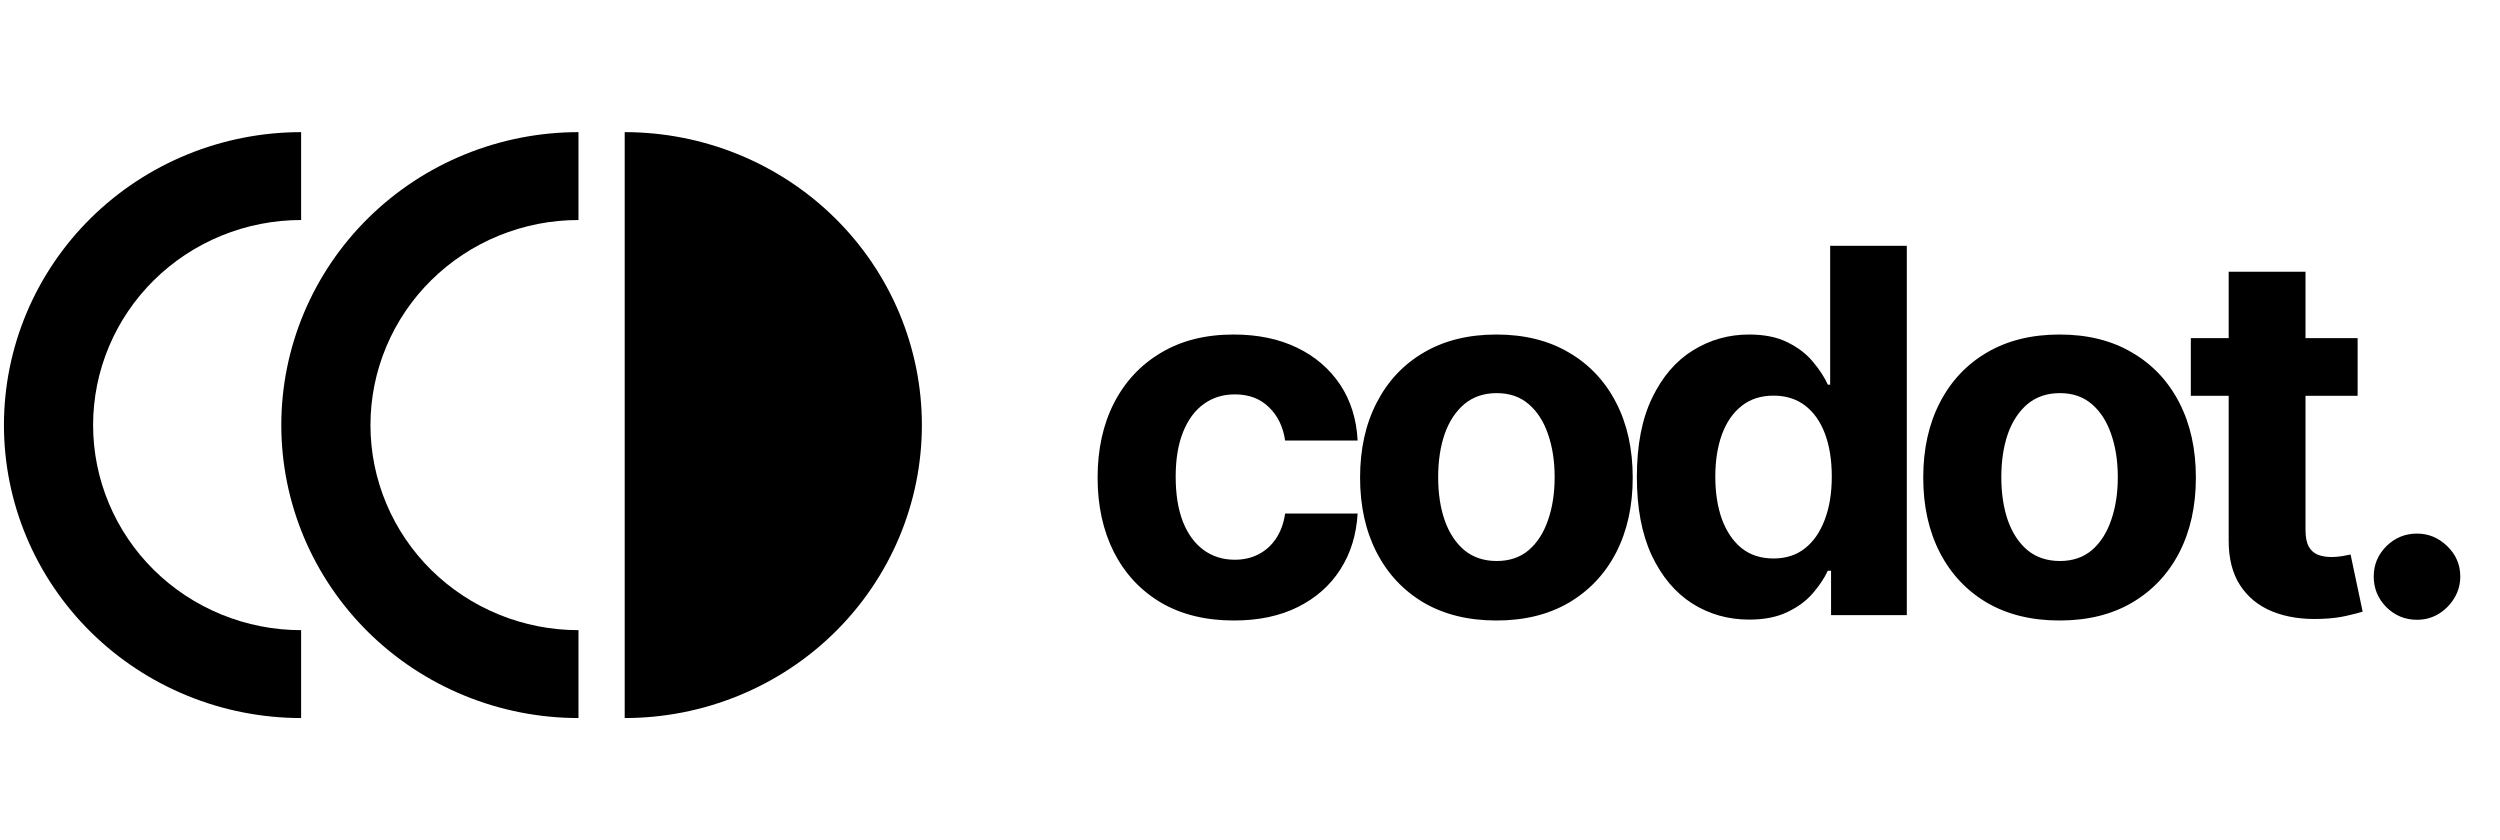 <svg width="125" height="42" viewBox="0 0 125 42" fill="none" xmlns="http://www.w3.org/2000/svg">
<path d="M15.056 6.607C13.105 6.607 11.172 6.986 9.37 7.722C7.567 8.458 5.929 9.537 4.549 10.897C3.17 12.257 2.075 13.872 1.328 15.649C0.582 17.426 0.197 19.331 0.197 21.255C0.197 23.178 0.582 25.083 1.328 26.86C2.075 28.637 3.17 30.252 4.549 31.612C5.929 32.972 7.567 34.051 9.37 34.787C11.172 35.523 13.105 35.902 15.056 35.902V31.508C13.69 31.508 12.338 31.243 11.076 30.727C9.814 30.212 8.667 29.457 7.701 28.505C6.735 27.553 5.969 26.422 5.447 25.178C4.924 23.934 4.655 22.601 4.655 21.255C4.655 19.908 4.924 18.575 5.447 17.331C5.969 16.087 6.735 14.956 7.701 14.004C8.667 13.052 9.814 12.297 11.076 11.781C12.338 11.266 13.69 11.001 15.056 11.001V6.607Z" fill="black"/>
<path d="M28.924 6.607C26.973 6.607 25.041 6.986 23.238 7.722C21.435 8.458 19.797 9.537 18.417 10.897C17.038 12.257 15.943 13.872 15.196 15.649C14.45 17.426 14.065 19.331 14.065 21.255C14.065 23.178 14.45 25.083 15.196 26.86C15.943 28.637 17.038 30.252 18.417 31.612C19.797 32.972 21.435 34.051 23.238 34.787C25.041 35.523 26.973 35.902 28.924 35.902L28.924 31.508C27.558 31.508 26.206 31.243 24.944 30.727C23.682 30.212 22.535 29.457 21.569 28.505C20.603 27.553 19.837 26.422 19.315 25.178C18.792 23.934 18.523 22.601 18.523 21.255C18.523 19.908 18.792 18.575 19.315 17.331C19.837 16.087 20.603 14.956 21.569 14.004C22.535 13.052 23.682 12.297 24.944 11.781C26.206 11.266 27.558 11.001 28.924 11.001V6.607Z" fill="black"/>
<path d="M31.235 6.607C33.187 6.607 35.119 6.986 36.921 7.722C38.724 8.458 40.362 9.537 41.742 10.897C43.122 12.257 44.216 13.872 44.963 15.649C45.709 17.426 46.094 19.331 46.094 21.255C46.094 23.178 45.709 25.083 44.963 26.86C44.216 28.637 43.122 30.252 41.742 31.612C40.362 32.972 38.724 34.051 36.921 34.787C35.119 35.523 33.187 35.902 31.235 35.902L31.235 6.607Z" fill="black"/>
<path d="M61.696 31.025C60.277 31.025 59.057 30.725 58.035 30.123C57.02 29.516 56.238 28.675 55.691 27.599C55.15 26.523 54.88 25.285 54.88 23.884C54.88 22.466 55.153 21.221 55.7 20.152C56.253 19.076 57.038 18.237 58.053 17.636C59.069 17.029 60.277 16.726 61.678 16.726C62.886 16.726 63.944 16.945 64.852 17.384C65.759 17.822 66.478 18.439 67.007 19.232C67.535 20.025 67.827 20.957 67.881 22.027H64.257C64.154 21.336 63.884 20.78 63.445 20.359C63.012 19.932 62.444 19.719 61.741 19.719C61.146 19.719 60.626 19.881 60.181 20.206C59.742 20.524 59.4 20.99 59.153 21.603C58.907 22.216 58.784 22.959 58.784 23.83C58.784 24.714 58.904 25.465 59.144 26.084C59.391 26.703 59.736 27.175 60.181 27.5C60.626 27.824 61.146 27.987 61.741 27.987C62.18 27.987 62.574 27.896 62.922 27.716C63.277 27.536 63.568 27.274 63.797 26.932C64.031 26.583 64.184 26.165 64.257 25.678H67.881C67.821 26.736 67.532 27.668 67.016 28.474C66.505 29.273 65.798 29.898 64.897 30.349C63.995 30.8 62.928 31.025 61.696 31.025ZM74.82 31.025C73.42 31.025 72.209 30.728 71.187 30.133C70.171 29.531 69.386 28.696 68.834 27.626C68.281 26.55 68.004 25.303 68.004 23.884C68.004 22.454 68.281 21.203 68.834 20.134C69.386 19.058 70.171 18.222 71.187 17.627C72.209 17.026 73.42 16.726 74.82 16.726C76.221 16.726 77.429 17.026 78.445 17.627C79.467 18.222 80.254 19.058 80.807 20.134C81.36 21.203 81.636 22.454 81.636 23.884C81.636 25.303 81.36 26.55 80.807 27.626C80.254 28.696 79.467 29.531 78.445 30.133C77.429 30.728 76.221 31.025 74.82 31.025ZM74.838 28.05C75.475 28.05 76.007 27.869 76.434 27.509C76.861 27.142 77.183 26.643 77.399 26.012C77.621 25.381 77.732 24.663 77.732 23.857C77.732 23.052 77.621 22.334 77.399 21.702C77.183 21.071 76.861 20.572 76.434 20.206C76.007 19.839 75.475 19.656 74.838 19.656C74.195 19.656 73.654 19.839 73.215 20.206C72.783 20.572 72.455 21.071 72.233 21.702C72.016 22.334 71.908 23.052 71.908 23.857C71.908 24.663 72.016 25.381 72.233 26.012C72.455 26.643 72.783 27.142 73.215 27.509C73.654 27.869 74.195 28.05 74.838 28.05ZM87.46 30.98C86.408 30.98 85.455 30.71 84.602 30.169C83.754 29.622 83.081 28.819 82.582 27.761C82.089 26.697 81.843 25.393 81.843 23.848C81.843 22.261 82.098 20.942 82.609 19.89C83.12 18.832 83.799 18.042 84.647 17.519C85.5 16.99 86.435 16.726 87.451 16.726C88.226 16.726 88.872 16.858 89.389 17.122C89.912 17.381 90.333 17.705 90.652 18.096C90.976 18.481 91.223 18.859 91.391 19.232H91.508V12.29H95.34V30.755H91.553V28.537H91.391C91.211 28.921 90.955 29.303 90.624 29.682C90.3 30.054 89.876 30.364 89.353 30.61C88.836 30.857 88.205 30.98 87.46 30.98ZM88.677 27.924C89.296 27.924 89.819 27.755 90.246 27.419C90.679 27.076 91.009 26.598 91.238 25.985C91.472 25.372 91.589 24.654 91.589 23.83C91.589 23.007 91.475 22.291 91.247 21.684C91.018 21.077 90.688 20.608 90.255 20.278C89.822 19.947 89.296 19.782 88.677 19.782C88.046 19.782 87.514 19.953 87.081 20.296C86.648 20.639 86.321 21.113 86.098 21.72C85.876 22.328 85.765 23.031 85.765 23.83C85.765 24.636 85.876 25.348 86.098 25.967C86.327 26.58 86.654 27.061 87.081 27.41C87.514 27.752 88.046 27.924 88.677 27.924ZM102.978 31.025C101.577 31.025 100.366 30.728 99.344 30.133C98.329 29.531 97.544 28.696 96.991 27.626C96.438 26.55 96.162 25.303 96.162 23.884C96.162 22.454 96.438 21.203 96.991 20.134C97.544 19.058 98.329 18.222 99.344 17.627C100.366 17.026 101.577 16.726 102.978 16.726C104.378 16.726 105.587 17.026 106.602 17.627C107.624 18.222 108.412 19.058 108.965 20.134C109.518 21.203 109.794 22.454 109.794 23.884C109.794 25.303 109.518 26.55 108.965 27.626C108.412 28.696 107.624 29.531 106.602 30.133C105.587 30.728 104.378 31.025 102.978 31.025ZM102.996 28.05C103.633 28.05 104.165 27.869 104.592 27.509C105.019 27.142 105.34 26.643 105.556 26.012C105.779 25.381 105.89 24.663 105.89 23.857C105.89 23.052 105.779 22.334 105.556 21.702C105.34 21.071 105.019 20.572 104.592 20.206C104.165 19.839 103.633 19.656 102.996 19.656C102.353 19.656 101.812 19.839 101.373 20.206C100.94 20.572 100.613 21.071 100.39 21.702C100.174 22.334 100.066 23.052 100.066 23.857C100.066 24.663 100.174 25.381 100.39 26.012C100.613 26.643 100.94 27.142 101.373 27.509C101.812 27.869 102.353 28.05 102.996 28.05ZM117.881 16.906V19.791H109.541V16.906H117.881ZM111.434 13.588H115.275V26.499C115.275 26.854 115.329 27.13 115.437 27.328C115.545 27.521 115.696 27.656 115.888 27.734C116.086 27.812 116.315 27.851 116.573 27.851C116.753 27.851 116.934 27.836 117.114 27.806C117.294 27.77 117.433 27.743 117.529 27.725L118.133 30.583C117.941 30.643 117.67 30.713 117.322 30.791C116.973 30.875 116.549 30.926 116.05 30.944C115.125 30.98 114.313 30.857 113.616 30.574C112.925 30.292 112.387 29.853 112.002 29.258C111.617 28.663 111.428 27.912 111.434 27.004V13.588ZM120.85 30.989C120.255 30.989 119.744 30.779 119.318 30.358C118.897 29.931 118.686 29.42 118.686 28.825C118.686 28.236 118.897 27.731 119.318 27.311C119.744 26.89 120.255 26.679 120.85 26.679C121.427 26.679 121.932 26.89 122.365 27.311C122.798 27.731 123.014 28.236 123.014 28.825C123.014 29.222 122.912 29.585 122.708 29.916C122.509 30.241 122.248 30.502 121.923 30.701C121.599 30.893 121.241 30.989 120.85 30.989Z" fill="black"/>
</svg>
